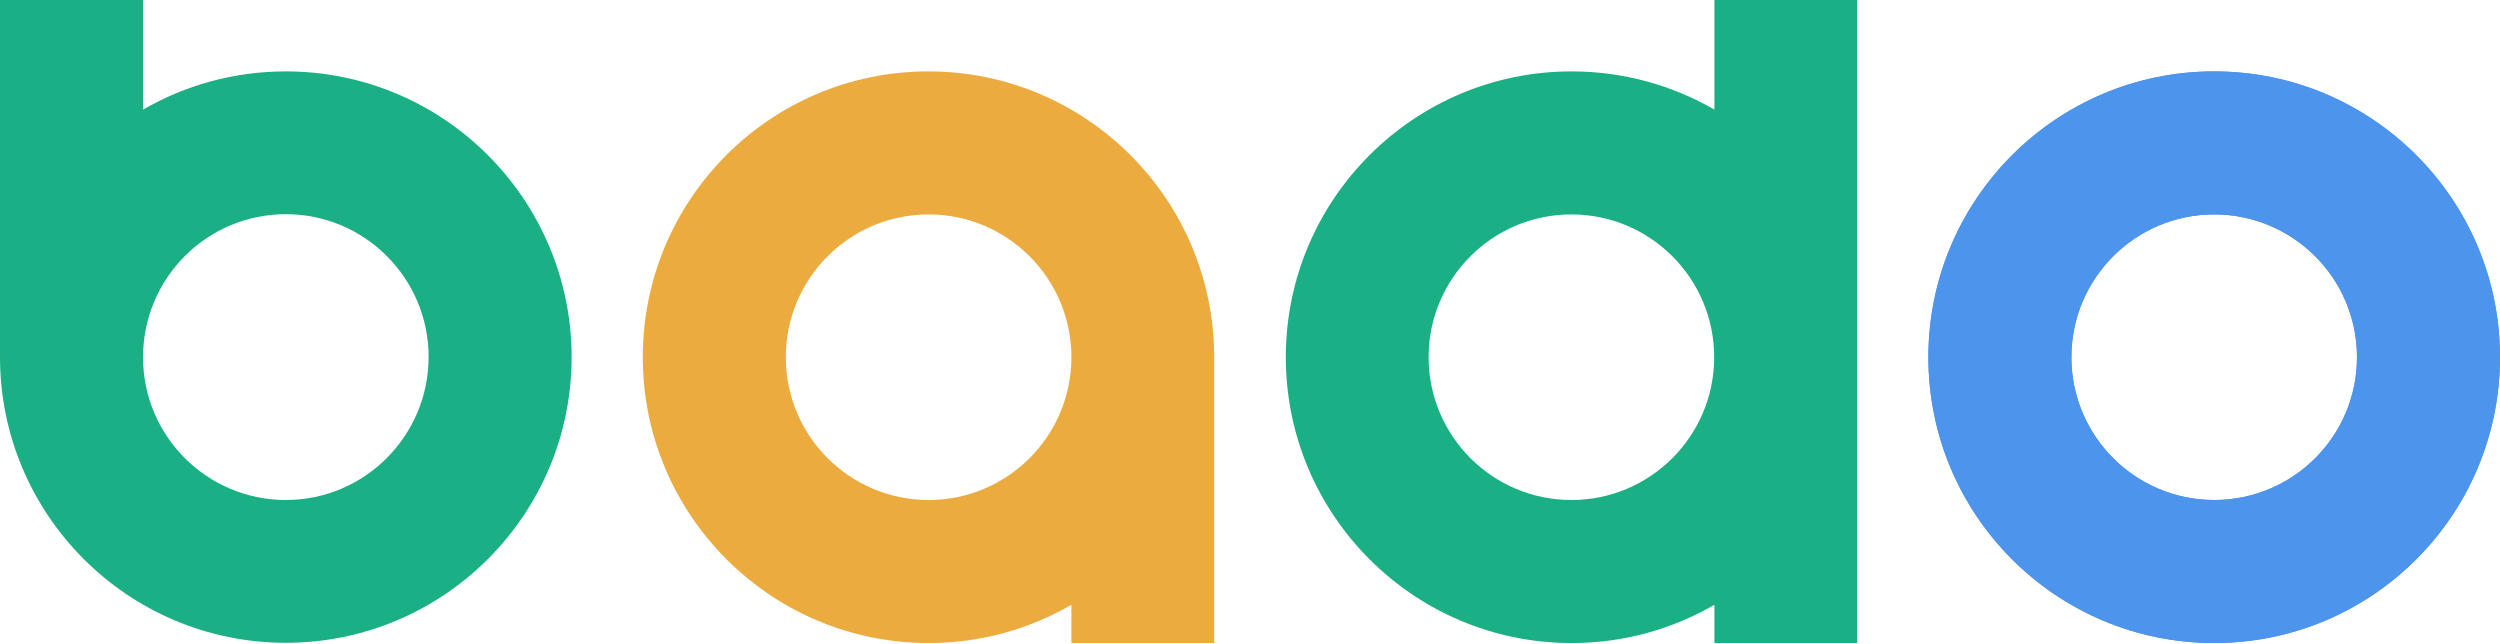 <?xml version="1.0" encoding="utf-8"?>
<!-- Generator: Adobe Illustrator 22.1.0, SVG Export Plug-In . SVG Version: 6.00 Build 0)  -->
<svg version="1.1" id="Layer_1" xmlns="http://www.w3.org/2000/svg" xmlns:xlink="http://www.w3.org/1999/xlink" x="0px" y="0px"
	 viewBox="0 0 1040 268" style="enable-background:new 0 0 1040 268;" xml:space="preserve">
<style type="text/css">
	.st0{fill:#202535;}
	.st1{fill:none;stroke:#663C3C;stroke-width:7;stroke-miterlimit:10;}
	.st2{fill:none;}
	.st3{fill:none;stroke:#49663C;stroke-miterlimit:10;}
	.st4{fill:#ECAB3F;}
	.st5{fill:#1AAF84;}
	.st6{fill:#4D94EC;}
	.st7{fill:#49663C;}
	.st8{opacity:0.2;fill:none;stroke:#49663C;stroke-miterlimit:10;}
	.st9{opacity:0.3;}
	.st10{fill:none;stroke:#54769B;stroke-miterlimit:10;}
	.st11{opacity:0;fill:#FFFFFF;}
</style>
<rect x="3243.8" y="-57.6" class="st0" width="1248.5" height="812"/>
<path class="st1" d="M4962.7,4237.7"/>
<line class="st2" x1="3552.6" y1="1305.1" x2="3551.9" y2="1325.5"/>
<line class="st3" x1="5727.1" y1="4273.9" x2="5727.1" y2="4273.9"/>
<line class="st3" x1="5727.1" y1="4273.9" x2="5727.1" y2="4273.9"/>
<g>
	<path class="st3" d="M5697.9,4204.7c0,0-0.1,0.1-0.1,0.1"/>
	<path class="st4" d="M5677,4257.4c6.9-2.5,10.5-10.2,8-17.1l-12.9-35.5l-0.8-2.1c-1.4-3.7-1.5-7.6-0.7-11.2
		c0.9-4.2,3.2-8.1,6.6-10.9c1.8-1.5,3.8-2.7,6.1-3.6c10.2-3.7,21.5,1.4,25.5,11.5c0.1,0.2,0.1,0.3,0.2,0.5c0.1,0.2,0.1,0.3,0.2,0.5
		c1,2.9,1.8,5.8,2.3,8.7c0.6,3.7,0.9,7.3,0.7,10.9c0,0.4,0,0.8-0.1,1.2c-1,16.3-9.4,31.5-23.1,40.9
		C5685.3,4253.7,5681.3,4255.8,5677,4257.4c-0.7,0.3-1.4,0.5-2.1,0.7"/>
	<path class="st5" d="M5658.5,4249.9c-4.3-11.7-9.4-25.7-13.6-37.5c0,0-0.1-0.1-0.1-0.1l0,0l-13.5-37.1c-0.1-0.2-0.1-0.3-0.2-0.5
		c-0.1-0.2-0.1-0.3-0.2-0.5c-4-10.1-15.2-15.2-25.5-11.5c-2.3,0.8-4.4,2.1-6.1,3.6c-3.3,2.8-5.6,6.7-6.6,10.9
		c-0.4,1.7-0.5,3.4-0.5,5.2c0.1,2.9,0.9,5,1.2,6c3,8.7,13.7,37.6,13.7,37.6c0,0,0,0,0,0l13.6,37.6l0,0c8.5,23.4,31.6,37.2,55.3,34.9
		c4.4-0.4,8.8-1.4,13.1-3c3.8-1.4,7.3-3.1,10.5-5.2c-14.9-5.1-28-15.4-36.2-29.5c-0.1-0.3-0.3-0.5-0.4-0.8c-0.4-0.6-0.7-1.3-1-1.9
		c-1.3-2.4-2.4-5-3.4-7.6C5658.6,4250.3,5658.5,4250.1,5658.5,4249.9z"/>
	<path class="st6" d="M5723,4261.7C5723,4261.7,5723,4261.7,5723,4261.7L5723,4261.7c-2,5.2-6.2,9.6-11.8,11.6c0,0,0,0,0,0
		c-0.2,0.1-0.3,0.1-0.5,0.2c-16.7,5.8-34.7,0-44.9-13.4c-0.1-0.2-0.2-0.3-0.4-0.5c0.5,0.1,1.1,0.2,1.6,0.3
		c5.8,0.9,11.8,0.6,17.8-1.2c0.7-0.2,1.5-0.5,2.2-0.7c3.9-1.4,10.5-5.7,10.5-5.7l0,0c1.3-0.9,3.6-2.9,3.6-2.9l0,0l0.4-0.4
		c0,0,0.4-0.3,0.6-0.5c0,0,0,0,0,0s7.9-6.8,11-11c0-0.1,0.1-0.1,0.1-0.2c0,0,0.1-0.1,0.1-0.1c0,0,0,0,0,0l0,0l-0.2,0.3
		c0-0.1,0.1-0.1,0.1-0.2c0,0,0.1-0.1,0.1-0.1c0,0,0,0,0,0c0.7-0.9,1.7-1.6,2.8-2.1c3.4-1.3,7.3,0.3,8.6,3.8c0.2,0.5,0.3,1.1,0.4,1.6
		c0,0.1,0,0.2,0,0.3c0,0.2,0,0.3,0,0.5c0.5,5.6,0,11.2-1.3,16.6c0,0,0,0,0,0C5723.8,4259.2,5723.4,4260.4,5723,4261.7L5723,4261.7
		C5723,4261.7,5723,4261.7,5723,4261.7L5723,4261.7L5723,4261.7c0.4-1.2,0.7-2.5,1-3.7"/>
</g>
<path class="st7" d="M5725.7,4298.7C5725.7,4298.7,5725.7,4298.7,5725.7,4298.7"/>
<path class="st4" d="M5658,4313.8c4.7,0,8.6-4.3,9.5-8.7c0.2-0.9-0.6-1.8-1.5-1.8h-15.9c-0.9,0-1.7,0.9-1.5,1.8
	C5649.4,4309.5,5653.3,4313.8,5658,4313.8z"/>
<path class="st6" d="M5682.1,4313.8c-4.7,0-8.6-4.3-9.5-8.7c-0.2-0.9,0.6-1.8,1.5-1.8h15.9c0.9,0,1.7,0.9,1.5,1.8
	C5690.7,4309.5,5686.8,4313.8,5682.1,4313.8z"/>
<circle class="st3" cx="5782.4" cy="3375.2" r="200"/>
<path class="st3" d="M5831,3033.3c110.5,0,200,89.5,200,200s-89.5,200-200,200s-200-89.5-200-200S5720.6,3033.3,5831,3033.3"/>
<circle class="st3" cx="5882.4" cy="3375.2" r="150"/>
<path class="st3" d="M6232.1,3365.8c0,138.1-111.9,250-250,250s-250-111.9-250-250c0-138.1,111.9-250,250-250
	S6232.1,3227.7,6232.1,3365.8"/>
<path class="st3" d="M5782.4,3025.2c110.5,0,200,89.5,200,200s-89.5,200-200,200c-110.5,0-200-89.5-200-200
	S5671.9,3025.2,5782.4,3025.2"/>
<circle class="st3" cx="5782.4" cy="3375.2" r="50"/>
<circle class="st3" cx="5894.2" cy="3475.2" r="50"/>
<circle class="st3" cx="5657.4" cy="3225.2" r="75"/>
<circle class="st3" cx="5907.4" cy="3225.2" r="75"/>
<circle class="st3" cx="5907.4" cy="3524" r="75"/>
<circle class="st3" cx="5950.4" cy="3424" r="25"/>
<rect x="5582.4" y="3225.2" class="st3" width="150" height="358.9"/>
<rect x="5832.4" y="3225.2" class="st3" width="150" height="208.1"/>
<circle class="st3" cx="5907.4" cy="3225.2" r="75"/>
<circle class="st3" cx="5907.4" cy="3225.2" r="75"/>
<path class="st8" d="M5644.2,3287.3c-0.1,0-0.2,0.1-0.3,0.1"/>
<circle class="st3" cx="5844.2" cy="3376.4" r="200"/>
<path class="st3" d="M5892.9,3034.5c110.5,0,200,89.5,200,200c0,110.5-89.5,200-200,200s-200-89.5-200-200
	C5692.9,3124.1,5782.4,3034.5,5892.9,3034.5"/>
<circle class="st3" cx="5944.2" cy="3376.4" r="150"/>
<path class="st3" d="M6293.9,3367c0,138.1-111.9,250-250,250s-250-111.9-250-250c0-138.1,111.9-250,250-250
	S6293.9,3228.9,6293.9,3367"/>
<path class="st3" d="M5844.2,3026.4c110.5,0,200,89.5,200,200c0,110.5-89.5,200-200,200c-110.5,0-200-89.5-200-200
	C5644.2,3116,5733.8,3026.4,5844.2,3026.4"/>
<circle class="st3" cx="5844.2" cy="3376.4" r="50"/>
<circle class="st3" cx="5956.1" cy="3476.4" r="50"/>
<circle class="st3" cx="5719.2" cy="3226.4" r="75"/>
<circle class="st3" cx="5969.2" cy="3226.4" r="75"/>
<circle class="st3" cx="5969.2" cy="3525.2" r="75"/>
<circle class="st3" cx="6012.3" cy="3425.2" r="25"/>
<rect x="5644.2" y="3226.4" class="st3" width="150" height="358.9"/>
<rect x="5894.2" y="3226.4" class="st3" width="150" height="208.1"/>
<circle class="st3" cx="5969.2" cy="3226.4" r="75"/>
<circle class="st3" cx="5969.2" cy="3226.4" r="75"/>
<g class="st9">
	<rect x="2848" y="2519.4" class="st10" width="484" height="484"/>
	<line class="st10" x1="2848" y1="2974.9" x2="3332" y2="2974.9"/>
	<line class="st10" x1="2848" y1="2946.4" x2="3332" y2="2946.4"/>
	<line class="st10" x1="2848" y1="2918" x2="3332" y2="2918"/>
	<line class="st10" x1="2848" y1="2889.5" x2="3332" y2="2889.5"/>
	<line class="st10" x1="2848" y1="2861" x2="3332" y2="2861"/>
	<line class="st10" x1="2848" y1="2832.5" x2="3332" y2="2832.5"/>
	<line class="st10" x1="2848" y1="2804.1" x2="3332" y2="2804.1"/>
	<line class="st10" x1="2848" y1="2775.6" x2="3332" y2="2775.6"/>
	<line class="st10" x1="2848" y1="2747.1" x2="3332" y2="2747.1"/>
	<line class="st10" x1="2848" y1="2718.7" x2="3332" y2="2718.7"/>
	<line class="st10" x1="2848" y1="2690.2" x2="3332" y2="2690.2"/>
	<line class="st10" x1="2848" y1="2661.7" x2="3332" y2="2661.7"/>
	<line class="st10" x1="2848" y1="2633.2" x2="3332" y2="2633.2"/>
	<line class="st10" x1="2848" y1="2604.8" x2="3332" y2="2604.8"/>
	<line class="st10" x1="2848" y1="2576.3" x2="3332" y2="2576.3"/>
	<line class="st10" x1="2848" y1="2547.8" x2="3332" y2="2547.8"/>
	<line class="st10" x1="3303.5" y1="2519.4" x2="3303.5" y2="3003.4"/>
	<line class="st10" x1="3275" y1="2519.4" x2="3275" y2="3003.4"/>
	<line class="st10" x1="3246.6" y1="2519.4" x2="3246.6" y2="3003.4"/>
	<line class="st10" x1="3218.1" y1="2519.4" x2="3218.1" y2="3003.4"/>
	<line class="st10" x1="3189.6" y1="2519.4" x2="3189.6" y2="3003.4"/>
	<line class="st10" x1="3161.1" y1="2519.4" x2="3161.1" y2="3003.4"/>
	<line class="st10" x1="3132.7" y1="2519.4" x2="3132.7" y2="3003.4"/>
	<line class="st10" x1="3104.2" y1="2519.4" x2="3104.2" y2="3003.4"/>
	<line class="st10" x1="3075.7" y1="2519.4" x2="3075.7" y2="3003.4"/>
	<line class="st10" x1="3047.3" y1="2519.4" x2="3047.3" y2="3003.4"/>
	<line class="st10" x1="3018.8" y1="2519.4" x2="3018.8" y2="3003.4"/>
	<line class="st10" x1="2990.3" y1="2519.4" x2="2990.3" y2="3003.4"/>
	<line class="st10" x1="2961.9" y1="2519.4" x2="2961.9" y2="3003.4"/>
	<line class="st10" x1="2933.4" y1="2519.4" x2="2933.4" y2="3003.4"/>
	<line class="st10" x1="2904.9" y1="2519.4" x2="2904.9" y2="3003.4"/>
	<line class="st10" x1="2876.4" y1="2519.4" x2="2876.4" y2="3003.4"/>
</g>
<g>
	<path class="st6" d="M4068.6,296.4c-32.8,0-59.4,26.6-59.4,59.4s26.6,59.4,59.4,59.4s59.4-26.6,59.4-59.4
		S4101.4,296.4,4068.6,296.4z M4068.6,385.5c-16.4,0-29.7-13.3-29.7-29.7c0-16.4,13.3-29.7,29.7-29.7c16.4,0,29.7,13.3,29.7,29.7
		C4098.3,372.2,4085,385.5,4068.6,385.5z"/>
</g>
<path class="st5" d="M3934.9,296.4c-32.8,0-59.4,26.6-59.4,59.4s26.6,59.4,59.4,59.4s59.4-26.6,59.4-59.4S3967.7,296.4,3934.9,296.4
	z M3934.9,385.5c-16.4,0-29.7-13.3-29.7-29.7c0-16.4,13.3-29.7,29.7-29.7c16.4,0,29.7,13.3,29.7,29.7
	C3964.6,372.2,3951.3,385.5,3934.9,385.5z"/>
<rect x="3964.6" y="326.1" class="st5" width="29.7" height="29.7"/>
<rect x="3964.6" y="296.4" class="st5" width="29.7" height="29.7"/>
<rect x="3964.6" y="385.5" class="st5" width="29.7" height="29.7"/>
<rect x="3964.6" y="355.8" class="st5" width="29.7" height="29.7"/>
<rect x="3964.6" y="281.5" class="st5" width="29.7" height="14.9"/>
<path class="st5" d="M3667.5,296.4c-32.8,0-59.4,26.6-59.4,59.4s26.6,59.4,59.4,59.4s59.4-26.6,59.4-59.4S3700.3,296.4,3667.5,296.4
	z M3667.5,385.5c-16.4,0-29.7-13.3-29.7-29.7s13.3-29.7,29.7-29.7c16.4,0,29.7,13.3,29.7,29.7S3683.9,385.5,3667.5,385.5z"/>
<rect x="3608.1" y="281.5" class="st5" width="29.7" height="14.9"/>
<rect x="3608.1" y="326.1" class="st5" width="29.7" height="29.7"/>
<rect x="3608.1" y="296.4" class="st5" width="29.7" height="29.7"/>
<g>
	<path class="st4" d="M3801.2,415.2c32.8,0,59.4-26.6,59.4-59.4s-26.6-59.4-59.4-59.4s-59.4,26.6-59.4,59.4
		S3768.4,415.2,3801.2,415.2z M3801.2,326.1c16.4,0,29.7,13.3,29.7,29.7c0,16.4-13.3,29.7-29.7,29.7s-29.7-13.3-29.7-29.7
		C3771.5,339.4,3784.8,326.1,3801.2,326.1z"/>
	
		<rect x="3830.9" y="355.8" transform="matrix(-1 -1.224647e-16 1.224647e-16 -1 7691.533 741.304)" class="st4" width="29.7" height="29.7"/>
	
		<rect x="3830.9" y="385.5" transform="matrix(-1 -1.224647e-16 1.224647e-16 -1 7691.533 800.732)" class="st4" width="29.7" height="29.7"/>
</g>
<g>
	<path class="st5" d="M6168.5,4209.7c-28.7,0-52,23.3-52,52c0,28.7,23.3,52.1,52,52.1s52-23.3,52-52.1
		C6220.5,4233,6197.2,4209.7,6168.5,4209.7z M6168.5,4287.7c-14.4,0-26-11.7-26-26c0-14.4,11.7-26,26-26s26,11.7,26,26
		C6194.5,4276.1,6182.8,4287.7,6168.5,4287.7z"/>
</g>
<path class="st5" d="M6051.3,4209.7c-28.7,0-52,23.3-52,52c0,28.7,23.3,52.1,52,52.1c28.7,0,52.1-23.3,52.1-52.1
	C6103.4,4233,6080.1,4209.7,6051.3,4209.7z M6051.3,4287.7c-14.4,0-26-11.7-26-26c0-14.4,11.7-26,26-26c14.4,0,26,11.7,26,26
	C6077.4,4276.1,6065.7,4287.7,6051.3,4287.7z"/>
<rect x="6077.4" y="4235.7" class="st5" width="26" height="26"/>
<rect x="6077.4" y="4209.7" class="st5" width="26" height="26"/>
<rect x="6077.4" y="4287.7" class="st5" width="26" height="26"/>
<rect x="6077.4" y="4261.7" class="st5" width="26" height="26"/>
<rect x="6077.4" y="4196.7" class="st5" width="26" height="13"/>
<path class="st5" d="M5817.1,4209.7c-28.7,0-52,23.3-52,52s23.3,52,52,52s52-23.3,52-52S5845.9,4209.7,5817.1,4209.7z
	 M5817.1,4287.7c-14.4,0-26-11.7-26-26s11.7-26,26-26s26,11.7,26,26S5831.5,4287.7,5817.1,4287.7z"/>
<rect x="5765.1" y="4196.7" class="st5" width="26" height="13"/>
<rect x="5765.1" y="4235.7" class="st5" width="26" height="26"/>
<rect x="5765.1" y="4209.7" class="st5" width="26" height="26"/>
<g>
	<path class="st5" d="M5934.2,4313.8c28.7,0,52-23.3,52-52s-23.3-52-52-52c-28.7,0-52.1,23.3-52.1,52S5905.5,4313.8,5934.2,4313.8z
		 M5934.2,4235.7c14.4,0,26,11.7,26,26s-11.7,26-26,26c-14.4,0-26-11.7-26-26S5919.9,4235.7,5934.2,4235.7z"/>
	
		<rect x="5960.3" y="4261.7" transform="matrix(-1 -1.224647e-16 1.224647e-16 -1 11946.529 8549.451)" class="st5" width="26" height="26"/>
	
		<rect x="5960.3" y="4287.7" transform="matrix(-1 -1.224647e-16 1.224647e-16 -1 11946.529 8601.501)" class="st5" width="26" height="26"/>
</g>
<g>
	<path class="st5" d="M6168.5,4209.7c-28.7,0-52,23.3-52,52c0,28.7,23.3,52.1,52,52.1s52-23.3,52-52.1
		C6220.5,4233,6197.2,4209.7,6168.5,4209.7z M6168.5,4287.7c-14.4,0-26-11.7-26-26c0-14.4,11.7-26,26-26s26,11.7,26,26
		C6194.5,4276.1,6182.8,4287.7,6168.5,4287.7z"/>
</g>
<path class="st5" d="M6051.3,4209.7c-28.7,0-52,23.3-52,52c0,28.7,23.3,52.1,52,52.1c28.7,0,52.1-23.3,52.1-52.1
	C6103.4,4233,6080.1,4209.7,6051.3,4209.7z M6051.3,4287.7c-14.4,0-26-11.7-26-26c0-14.4,11.7-26,26-26c14.4,0,26,11.7,26,26
	C6077.4,4276.1,6065.7,4287.7,6051.3,4287.7z"/>
<rect x="6077.4" y="4235.7" class="st5" width="26" height="26"/>
<rect x="6077.4" y="4209.7" class="st5" width="26" height="26"/>
<rect x="6077.4" y="4287.7" class="st5" width="26" height="26"/>
<rect x="6077.4" y="4261.7" class="st5" width="26" height="26"/>
<rect x="6077.4" y="4196.7" class="st5" width="26" height="13"/>
<path class="st5" d="M5817.1,4209.7c-28.7,0-52,23.3-52,52s23.3,52,52,52s52-23.3,52-52S5845.9,4209.7,5817.1,4209.7z
	 M5817.1,4287.7c-14.4,0-26-11.7-26-26s11.7-26,26-26s26,11.7,26,26S5831.5,4287.7,5817.1,4287.7z"/>
<rect x="5765.1" y="4196.7" class="st5" width="26" height="13"/>
<rect x="5765.1" y="4235.7" class="st5" width="26" height="26"/>
<rect x="5765.1" y="4209.7" class="st5" width="26" height="26"/>
<g>
	<path class="st5" d="M5934.2,4313.8c28.7,0,52-23.3,52-52s-23.3-52-52-52c-28.7,0-52.1,23.3-52.1,52S5905.5,4313.8,5934.2,4313.8z
		 M5934.2,4235.7c14.4,0,26,11.7,26,26s-11.7,26-26,26c-14.4,0-26-11.7-26-26S5919.9,4235.7,5934.2,4235.7z"/>
	
		<rect x="5960.3" y="4261.7" transform="matrix(-1 -1.224647e-16 1.224647e-16 -1 11946.529 8549.451)" class="st5" width="26" height="26"/>
	
		<rect x="5960.3" y="4287.7" transform="matrix(-1 -1.224647e-16 1.224647e-16 -1 11946.529 8601.501)" class="st5" width="26" height="26"/>
</g>
<g>
	<rect x="0" y="0" class="st11" width="1040" height="268"/>
	<g>
		<path class="st6" d="M921.1,29.7c-65.6,0-118.9,53.2-118.9,118.9s53.2,118.9,118.9,118.9S1040,214.2,1040,148.6
			S986.8,29.7,921.1,29.7z M921.1,208c-32.8,0-59.4-26.6-59.4-59.4s26.6-59.4,59.4-59.4c32.8,0,59.4,26.6,59.4,59.4
			S954,208,921.1,208z"/>
	</g>
	<g>
		<path class="st6" d="M921.1,29.7c-65.6,0-118.9,53.2-118.9,118.9s53.2,118.9,118.9,118.9S1040,214.2,1040,148.6
			S986.8,29.7,921.1,29.7z M921.1,208c-32.8,0-59.4-26.6-59.4-59.4s26.6-59.4,59.4-59.4c32.8,0,59.4,26.6,59.4,59.4
			S954,208,921.1,208z"/>
	</g>
	<path class="st5" d="M772.6,148.6C772.6,148.6,772.6,148.6,772.6,148.6l0-59.4v0V29.7l0,0V0h-59.4v29.7l0,0v15.9
		c-17.5-10.1-37.8-15.9-59.4-15.9c-65.6,0-118.9,53.2-118.9,118.9c0,65.6,53.2,118.9,118.9,118.9c21.7,0,41.9-5.8,59.4-15.9v15.9
		h59.4V208l0,0L772.6,148.6C772.6,148.6,772.6,148.6,772.6,148.6z M653.7,208c-32.8,0-59.4-26.6-59.4-59.4
		c0-32.8,26.6-59.4,59.4-59.4s59.4,26.6,59.4,59.4C713.1,181.4,686.5,208,653.7,208z"/>
	<path class="st5" d="M118.9,29.7c-21.7,0-41.9,5.8-59.4,15.9V29.7l0,0V0H0v29.7l0,0v59.4l0,0v59.4h0c0,65.6,53.2,118.9,118.9,118.9
		c65.6,0,118.9-53.2,118.9-118.9C237.7,82.9,184.5,29.7,118.9,29.7z M118.9,208c-32.8,0-59.4-26.6-59.4-59.4S86,89.1,118.9,89.1
		c32.8,0,59.4,26.6,59.4,59.4S151.7,208,118.9,208z"/>
	<path class="st4" d="M505.1,148.6L505.1,148.6c0-65.6-53.2-118.9-118.9-118.9S267.4,82.9,267.4,148.6
		c0,65.6,53.2,118.9,118.9,118.9c21.7,0,41.9-5.8,59.4-15.9v15.9h59.4V208l0,0L505.1,148.6L505.1,148.6z M386.3,208
		c-32.8,0-59.4-26.6-59.4-59.4c0-32.8,26.6-59.4,59.4-59.4c32.8,0,59.4,26.6,59.4,59.4C445.7,181.4,419.1,208,386.3,208z"/>
</g>
<g>
	<g>
		<path class="st6" d="M1845.1-39.6c-3,0-5.5,2.5-5.5,5.5c0,3,2.5,5.5,5.5,5.5c3,0,5.5-2.5,5.5-5.5
			C1850.6-37.1,1848.1-39.6,1845.1-39.6z M1845.1-31.3c-1.5,0-2.7-1.2-2.7-2.7c0-1.5,1.2-2.7,2.7-2.7c1.5,0,2.7,1.2,2.7,2.7
			C1847.9-32.6,1846.6-31.3,1845.1-31.3z"/>
	</g>
	<g>
		<path class="st6" d="M1845.1-39.6c-3,0-5.5,2.5-5.5,5.5c0,3,2.5,5.5,5.5,5.5c3,0,5.5-2.5,5.5-5.5
			C1850.6-37.1,1848.1-39.6,1845.1-39.6z M1845.1-31.3c-1.5,0-2.7-1.2-2.7-2.7c0-1.5,1.2-2.7,2.7-2.7c1.5,0,2.7,1.2,2.7,2.7
			C1847.9-32.6,1846.6-31.3,1845.1-31.3z"/>
	</g>
	<path class="st5" d="M1836.9-34.1C1836.9-34.1,1836.9-34.1,1836.9-34.1v-2.7v0v-2.7l0,0v-1.4h-2.7v1.4l0,0v0.7
		c-0.8-0.5-1.7-0.7-2.7-0.7c-3,0-5.5,2.5-5.5,5.5c0,3,2.5,5.5,5.5,5.5c1,0,1.9-0.3,2.7-0.7v0.7h2.7v-2.7l0,0V-34.1
		C1836.9-34.1,1836.9-34.1,1836.9-34.1z M1831.4-31.3c-1.5,0-2.7-1.2-2.7-2.7c0-1.5,1.2-2.7,2.7-2.7s2.7,1.2,2.7,2.7
		C1834.1-32.6,1832.9-31.3,1831.4-31.3z"/>
	<path class="st5" d="M1831.4-53.3c-1,0-1.9,0.3-2.7,0.7v-0.7l0,0v-1.4h-2.7v1.4l0,0v2.7l0,0v2.7l0,0c0,3,2.5,5.5,5.5,5.5
		s5.5-2.5,5.5-5.5C1836.9-50.8,1834.4-53.3,1831.4-53.3z M1831.4-45.1c-1.5,0-2.7-1.2-2.7-2.7s1.2-2.7,2.7-2.7
		c1.5,0,2.7,1.2,2.7,2.7S1832.9-45.1,1831.4-45.1z"/>
	<path class="st4" d="M1850.6-47.8L1850.6-47.8c0-3-2.5-5.5-5.5-5.5s-5.5,2.5-5.5,5.5c0,3,2.5,5.5,5.5,5.5c1,0,1.9-0.3,2.7-0.7v0.7
		h2.7v-2.7l0,0V-47.8L1850.6-47.8z M1845.1-45.1c-1.5,0-2.7-1.2-2.7-2.7c0-1.5,1.2-2.7,2.7-2.7c1.5,0,2.7,1.2,2.7,2.7
		C1847.9-46.3,1846.6-45.1,1845.1-45.1z"/>
</g>
</svg>
